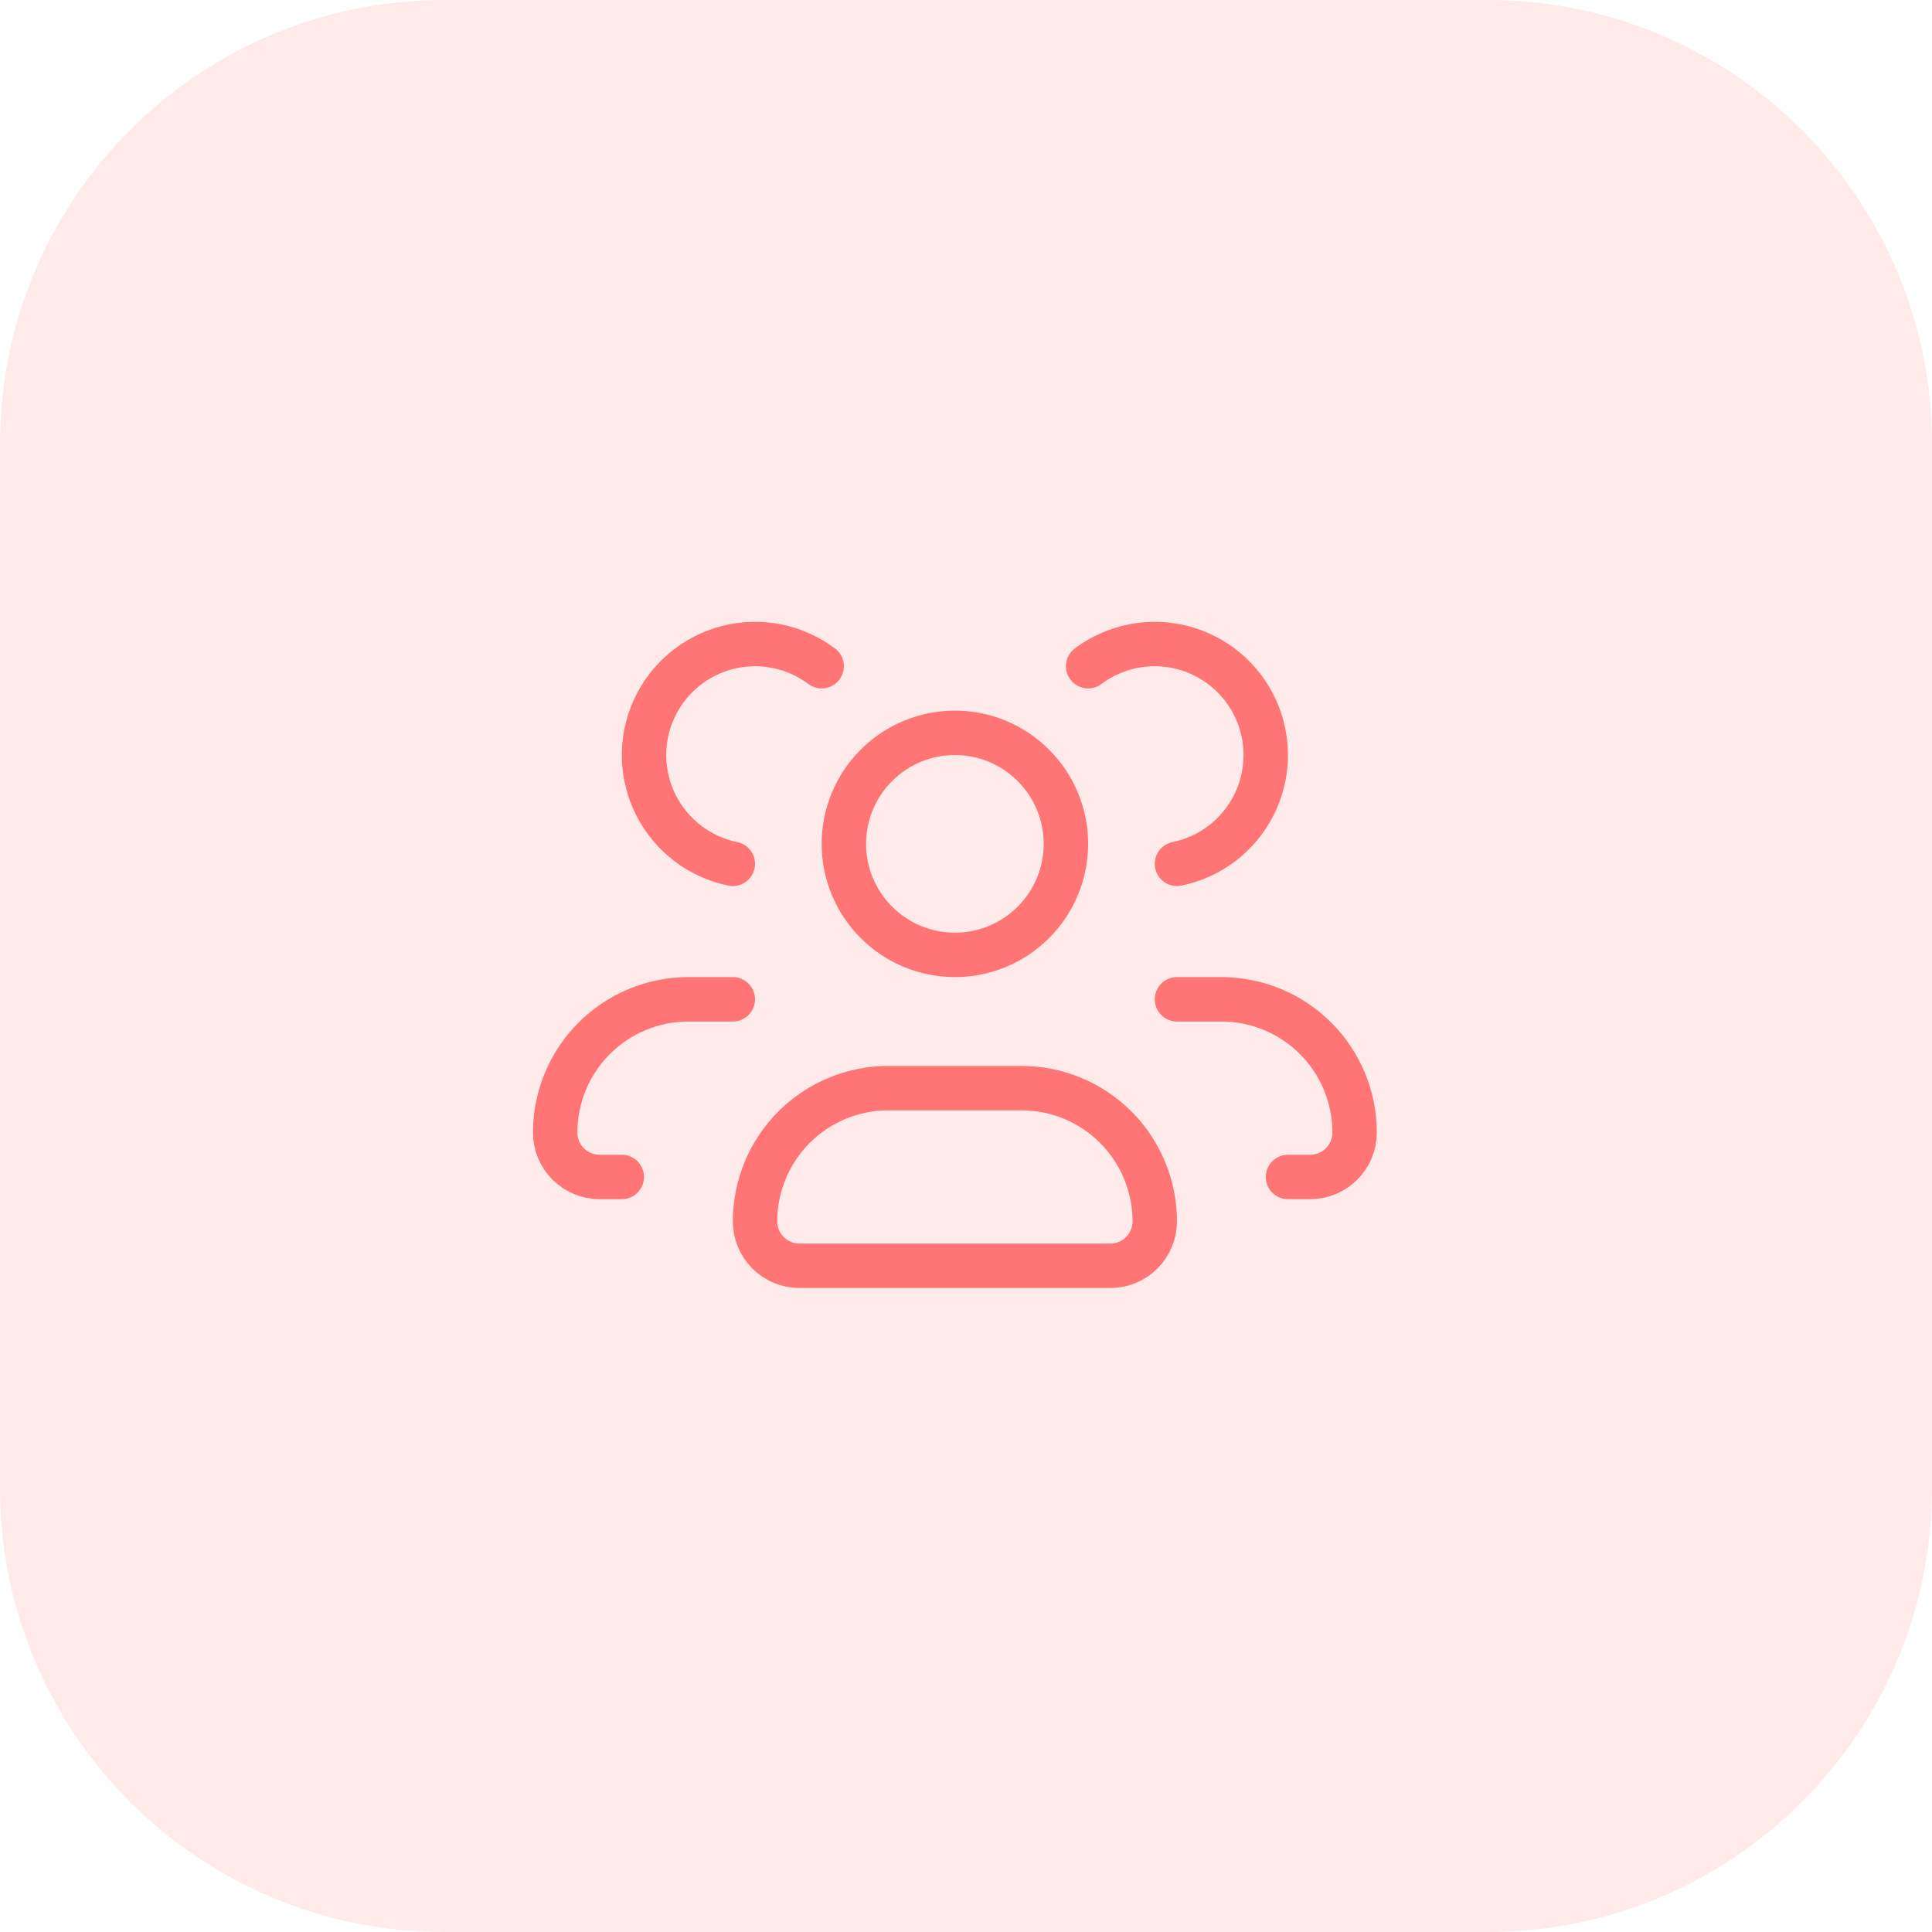 <svg width="87" height="87" viewBox="0 0 87 87" fill="none" xmlns="http://www.w3.org/2000/svg">
<g clip-path="url(#clip0_80415_94)">
<path d="M67 0H20C8.954 0 0 8.954 0 20V67C0 78.046 8.954 87 20 87H67C78.046 87 87 78.046 87 67V20C87 8.954 78.046 0 67 0Z" fill="#FF7474" fill-opacity="0.15"/>
<path d="M28 53H27C26.47 53 25.961 52.789 25.586 52.414C25.211 52.039 25 51.531 25 51C25 49.409 25.632 47.883 26.757 46.757C27.883 45.632 29.409 45 31 45H33M33 38.9C32.266 38.75 31.574 38.437 30.977 37.983C30.381 37.53 29.893 36.948 29.552 36.281C29.21 35.614 29.023 34.878 29.003 34.129C28.984 33.38 29.134 32.636 29.441 31.952C29.749 31.268 30.206 30.662 30.779 30.179C31.352 29.696 32.026 29.348 32.752 29.16C33.478 28.973 34.236 28.951 34.972 29.096C35.707 29.242 36.4 29.551 37 30M58 53H59C59.53 53 60.039 52.789 60.414 52.414C60.789 52.039 61 51.531 61 51C61 49.409 60.368 47.883 59.243 46.757C58.117 45.632 56.591 45 55 45H53M53 38.9C53.734 38.75 54.426 38.437 55.023 37.983C55.619 37.53 56.107 36.948 56.448 36.281C56.79 35.614 56.977 34.878 56.996 34.129C57.016 33.38 56.866 32.636 56.559 31.952C56.251 31.268 55.794 30.662 55.221 30.179C54.648 29.696 53.974 29.348 53.248 29.16C52.522 28.973 51.764 28.951 51.029 29.096C50.293 29.242 49.6 29.551 49 30M50 57H36C35.47 57 34.961 56.789 34.586 56.414C34.211 56.039 34 55.531 34 55C34 53.409 34.632 51.883 35.757 50.757C36.883 49.632 38.409 49 40 49H46C47.591 49 49.117 49.632 50.243 50.757C51.368 51.883 52 53.409 52 55C52 55.531 51.789 56.039 51.414 56.414C51.039 56.789 50.53 57 50 57ZM48 38C48 39.326 47.473 40.598 46.535 41.536C45.598 42.473 44.326 43 43 43C41.674 43 40.402 42.473 39.465 41.536C38.527 40.598 38 39.326 38 38C38 36.674 38.527 35.402 39.465 34.465C40.402 33.527 41.674 33 43 33C44.326 33 45.598 33.527 46.535 34.465C47.473 35.402 48 36.674 48 38Z" stroke="#FF7474" stroke-width="2" stroke-linecap="round"/>
</g>
<defs>
<clipPath id="clip0_80415_94">
<rect width="87" height="87" fill="white"/>
</clipPath>
</defs>
</svg>
